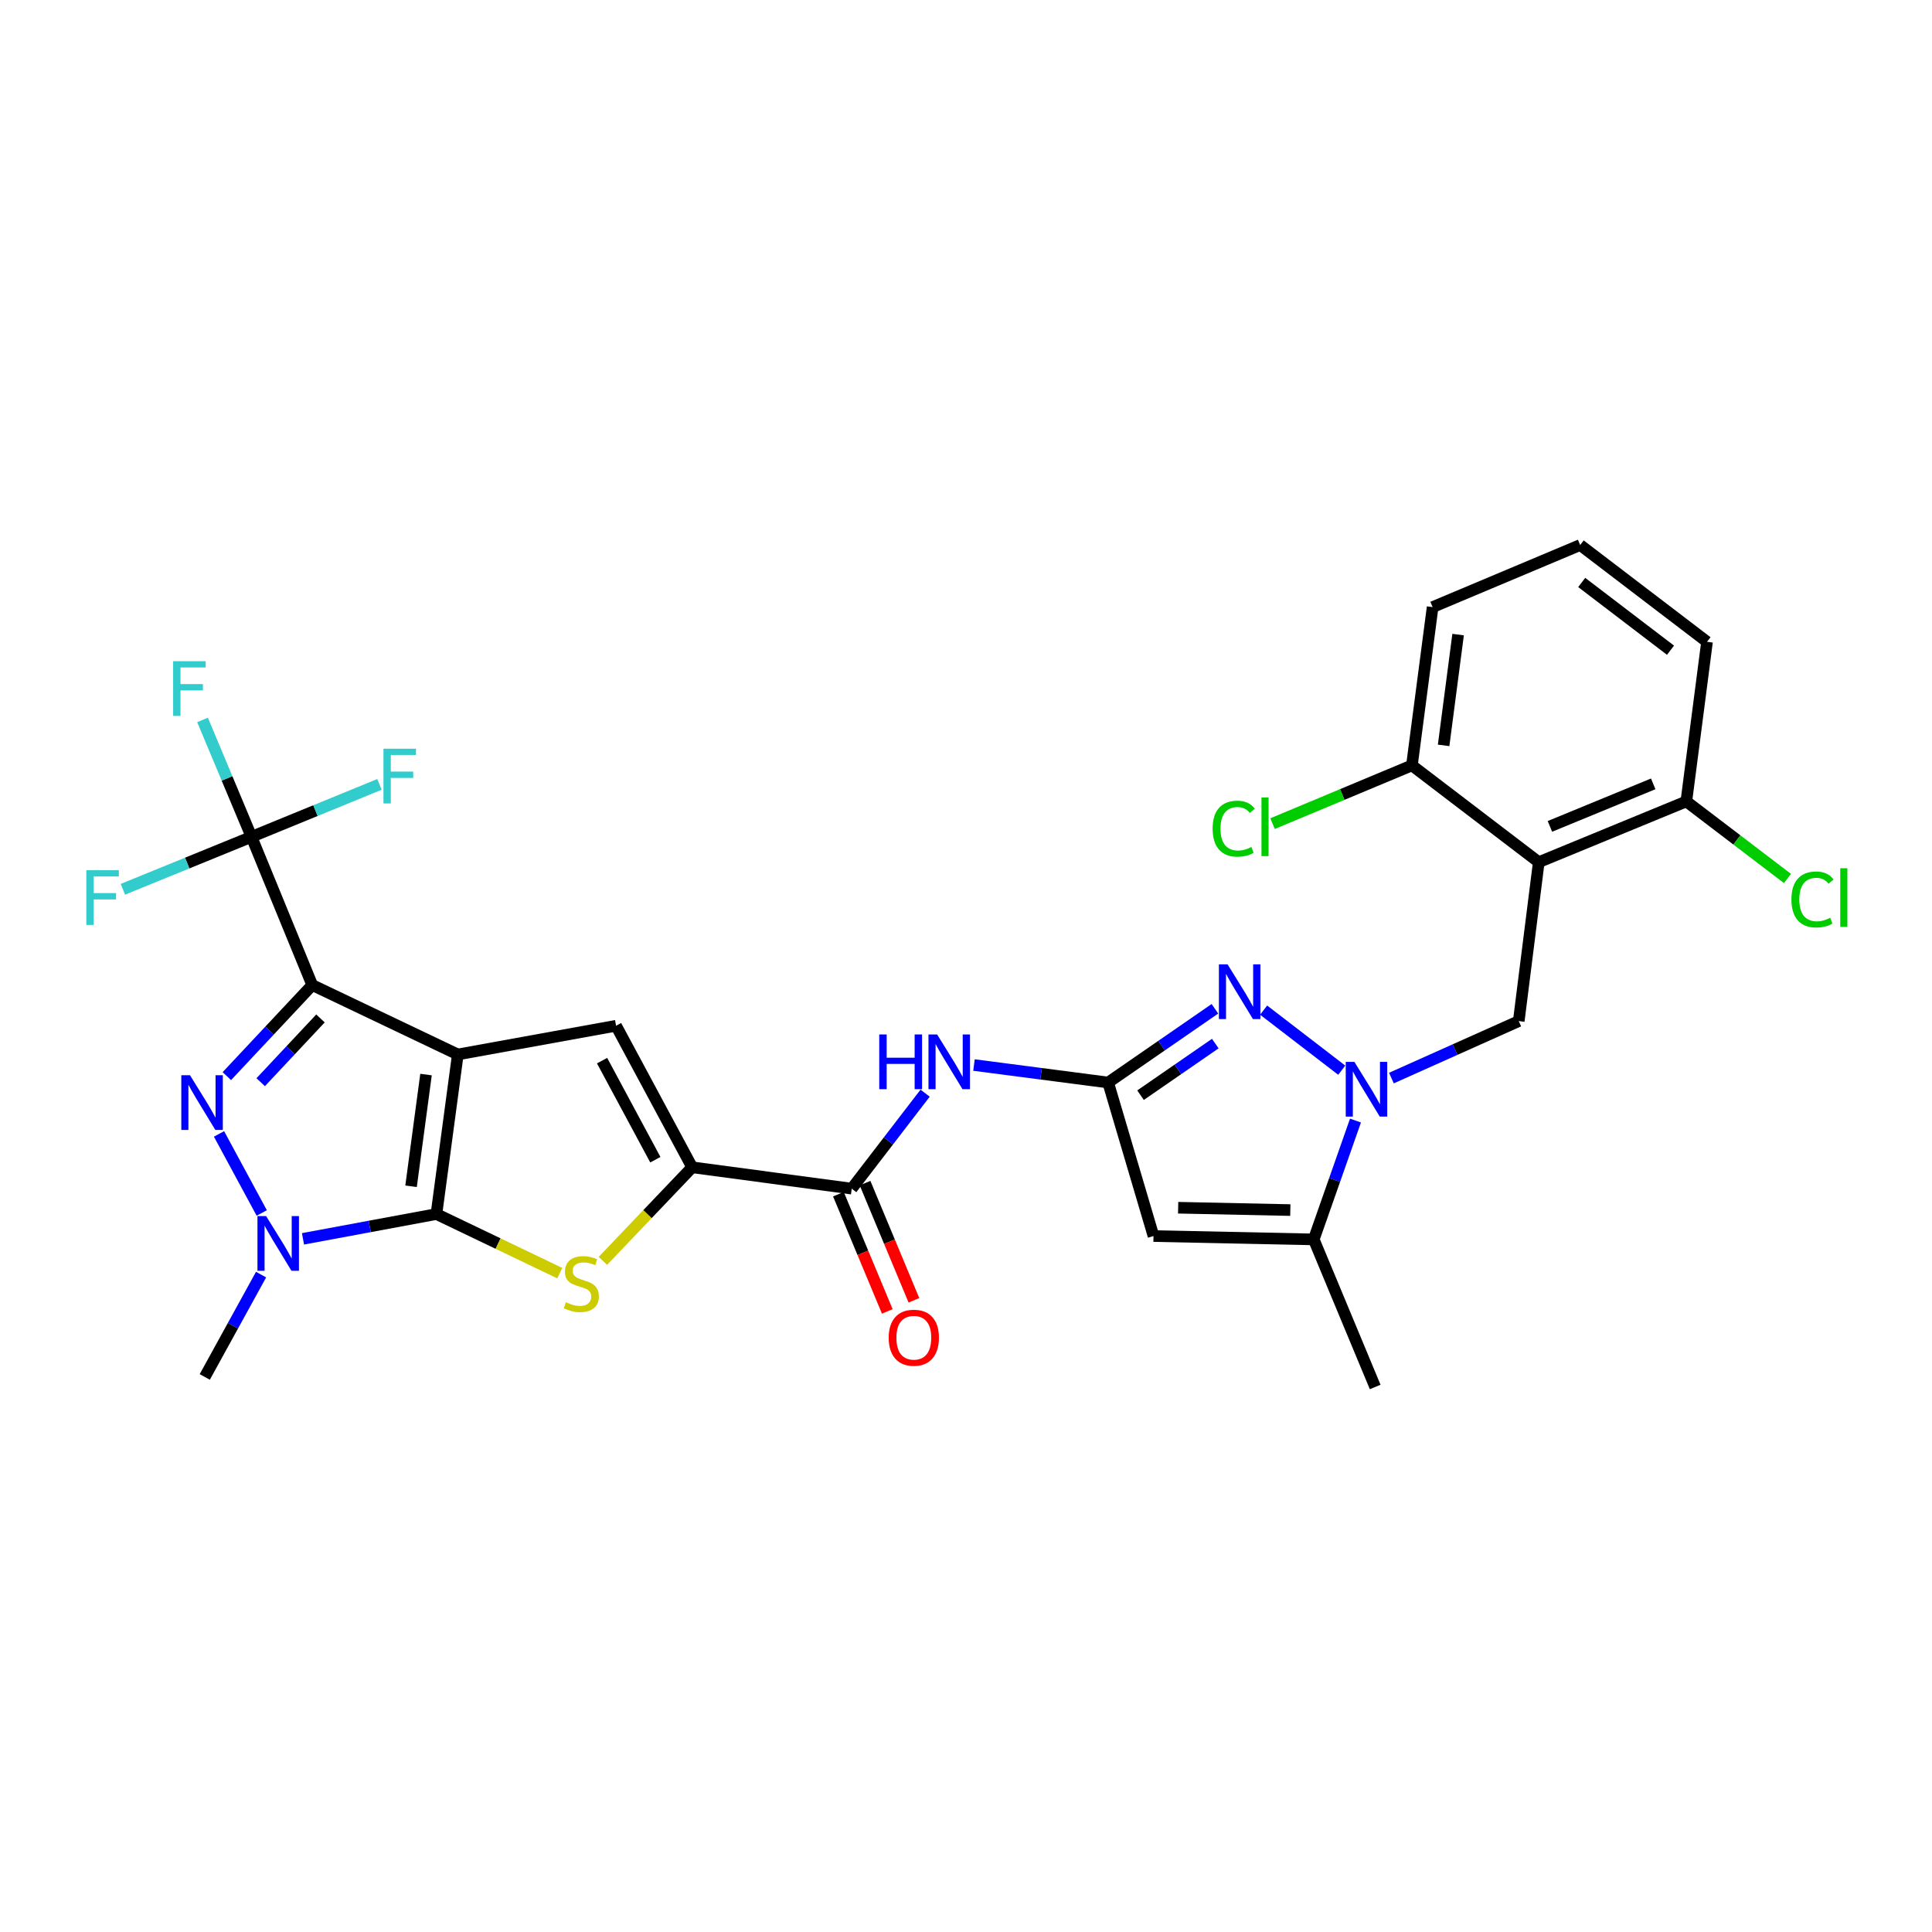 <?xml version='1.0' encoding='iso-8859-1'?>
<svg version='1.1' baseProfile='full'
              xmlns='http://www.w3.org/2000/svg'
                      xmlns:rdkit='http://www.rdkit.org/xml'
                      xmlns:xlink='http://www.w3.org/1999/xlink'
                  xml:space='preserve'
width='1000px' height='1000px' viewBox='0 0 1000 1000'>
<!-- END OF HEADER -->
<rect style='opacity:1.0;fill:#FFFFFF;stroke:none' width='1000' height='1000' x='0' y='0'> </rect>
<path class='bond-0' d='M 236.961,545.786 L 161.619,509.86' style='fill:none;fill-rule:evenodd;stroke:#000000;stroke-width:6px;stroke-linecap:butt;stroke-linejoin:miter;stroke-opacity:1' />
<path class='bond-1' d='M 236.961,545.786 L 225.898,628.385' style='fill:none;fill-rule:evenodd;stroke:#000000;stroke-width:6px;stroke-linecap:butt;stroke-linejoin:miter;stroke-opacity:1' />
<path class='bond-1' d='M 220.506,556.194 L 212.762,614.014' style='fill:none;fill-rule:evenodd;stroke:#000000;stroke-width:6px;stroke-linecap:butt;stroke-linejoin:miter;stroke-opacity:1' />
<path class='bond-6' d='M 236.961,545.786 L 318.872,530.925' style='fill:none;fill-rule:evenodd;stroke:#000000;stroke-width:6px;stroke-linecap:butt;stroke-linejoin:miter;stroke-opacity:1' />
<path class='bond-2' d='M 161.619,509.86 L 139.515,533.433' style='fill:none;fill-rule:evenodd;stroke:#000000;stroke-width:6px;stroke-linecap:butt;stroke-linejoin:miter;stroke-opacity:1' />
<path class='bond-2' d='M 139.515,533.433 L 117.412,557.005' style='fill:none;fill-rule:evenodd;stroke:#0000FF;stroke-width:6px;stroke-linecap:butt;stroke-linejoin:miter;stroke-opacity:1' />
<path class='bond-2' d='M 165.877,527.143 L 150.404,543.643' style='fill:none;fill-rule:evenodd;stroke:#000000;stroke-width:6px;stroke-linecap:butt;stroke-linejoin:miter;stroke-opacity:1' />
<path class='bond-2' d='M 150.404,543.643 L 134.932,560.144' style='fill:none;fill-rule:evenodd;stroke:#0000FF;stroke-width:6px;stroke-linecap:butt;stroke-linejoin:miter;stroke-opacity:1' />
<path class='bond-10' d='M 161.619,509.86 L 130.171,433.141' style='fill:none;fill-rule:evenodd;stroke:#000000;stroke-width:6px;stroke-linecap:butt;stroke-linejoin:miter;stroke-opacity:1' />
<path class='bond-3' d='M 225.898,628.385 L 191.362,634.803' style='fill:none;fill-rule:evenodd;stroke:#000000;stroke-width:6px;stroke-linecap:butt;stroke-linejoin:miter;stroke-opacity:1' />
<path class='bond-3' d='M 191.362,634.803 L 156.827,641.22' style='fill:none;fill-rule:evenodd;stroke:#0000FF;stroke-width:6px;stroke-linecap:butt;stroke-linejoin:miter;stroke-opacity:1' />
<path class='bond-4' d='M 225.898,628.385 L 257.816,643.682' style='fill:none;fill-rule:evenodd;stroke:#000000;stroke-width:6px;stroke-linecap:butt;stroke-linejoin:miter;stroke-opacity:1' />
<path class='bond-4' d='M 257.816,643.682 L 289.733,658.979' style='fill:none;fill-rule:evenodd;stroke:#CCCC00;stroke-width:6px;stroke-linecap:butt;stroke-linejoin:miter;stroke-opacity:1' />
<path class='bond-31' d='M 113.362,586.914 L 135.479,627.832' style='fill:none;fill-rule:evenodd;stroke:#0000FF;stroke-width:6px;stroke-linecap:butt;stroke-linejoin:miter;stroke-opacity:1' />
<path class='bond-23' d='M 135.129,659.734 L 120.559,686.217' style='fill:none;fill-rule:evenodd;stroke:#0000FF;stroke-width:6px;stroke-linecap:butt;stroke-linejoin:miter;stroke-opacity:1' />
<path class='bond-23' d='M 120.559,686.217 L 105.989,712.701' style='fill:none;fill-rule:evenodd;stroke:#000000;stroke-width:6px;stroke-linecap:butt;stroke-linejoin:miter;stroke-opacity:1' />
<path class='bond-30' d='M 312.05,652.631 L 335.157,628.408' style='fill:none;fill-rule:evenodd;stroke:#CCCC00;stroke-width:6px;stroke-linecap:butt;stroke-linejoin:miter;stroke-opacity:1' />
<path class='bond-30' d='M 335.157,628.408 L 358.264,604.186' style='fill:none;fill-rule:evenodd;stroke:#000000;stroke-width:6px;stroke-linecap:butt;stroke-linejoin:miter;stroke-opacity:1' />
<path class='bond-5' d='M 694.484,553.932 L 654.053,522.842' style='fill:none;fill-rule:evenodd;stroke:#0000FF;stroke-width:6px;stroke-linecap:butt;stroke-linejoin:miter;stroke-opacity:1' />
<path class='bond-15' d='M 720.193,558.009 L 753.148,543.26' style='fill:none;fill-rule:evenodd;stroke:#0000FF;stroke-width:6px;stroke-linecap:butt;stroke-linejoin:miter;stroke-opacity:1' />
<path class='bond-15' d='M 753.148,543.26 L 786.103,528.512' style='fill:none;fill-rule:evenodd;stroke:#000000;stroke-width:6px;stroke-linecap:butt;stroke-linejoin:miter;stroke-opacity:1' />
<path class='bond-32' d='M 701.598,580.002 L 690.796,610.762' style='fill:none;fill-rule:evenodd;stroke:#0000FF;stroke-width:6px;stroke-linecap:butt;stroke-linejoin:miter;stroke-opacity:1' />
<path class='bond-32' d='M 690.796,610.762 L 679.993,641.521' style='fill:none;fill-rule:evenodd;stroke:#000000;stroke-width:6px;stroke-linecap:butt;stroke-linejoin:miter;stroke-opacity:1' />
<path class='bond-7' d='M 318.872,530.925 L 358.264,604.186' style='fill:none;fill-rule:evenodd;stroke:#000000;stroke-width:6px;stroke-linecap:butt;stroke-linejoin:miter;stroke-opacity:1' />
<path class='bond-7' d='M 311.633,548.983 L 339.208,600.266' style='fill:none;fill-rule:evenodd;stroke:#000000;stroke-width:6px;stroke-linecap:butt;stroke-linejoin:miter;stroke-opacity:1' />
<path class='bond-14' d='M 358.264,604.186 L 440.855,615.249' style='fill:none;fill-rule:evenodd;stroke:#000000;stroke-width:6px;stroke-linecap:butt;stroke-linejoin:miter;stroke-opacity:1' />
<path class='bond-8' d='M 573.569,560.307 L 538.85,555.784' style='fill:none;fill-rule:evenodd;stroke:#000000;stroke-width:6px;stroke-linecap:butt;stroke-linejoin:miter;stroke-opacity:1' />
<path class='bond-8' d='M 538.85,555.784 L 504.131,551.262' style='fill:none;fill-rule:evenodd;stroke:#0000FF;stroke-width:6px;stroke-linecap:butt;stroke-linejoin:miter;stroke-opacity:1' />
<path class='bond-9' d='M 573.569,560.307 L 601.203,541.226' style='fill:none;fill-rule:evenodd;stroke:#000000;stroke-width:6px;stroke-linecap:butt;stroke-linejoin:miter;stroke-opacity:1' />
<path class='bond-9' d='M 601.203,541.226 L 628.838,522.146' style='fill:none;fill-rule:evenodd;stroke:#0000FF;stroke-width:6px;stroke-linecap:butt;stroke-linejoin:miter;stroke-opacity:1' />
<path class='bond-9' d='M 590.34,566.867 L 609.685,553.51' style='fill:none;fill-rule:evenodd;stroke:#000000;stroke-width:6px;stroke-linecap:butt;stroke-linejoin:miter;stroke-opacity:1' />
<path class='bond-9' d='M 609.685,553.51 L 629.029,540.154' style='fill:none;fill-rule:evenodd;stroke:#0000FF;stroke-width:6px;stroke-linecap:butt;stroke-linejoin:miter;stroke-opacity:1' />
<path class='bond-11' d='M 573.569,560.307 L 597.054,639.78' style='fill:none;fill-rule:evenodd;stroke:#000000;stroke-width:6px;stroke-linecap:butt;stroke-linejoin:miter;stroke-opacity:1' />
<path class='bond-20' d='M 130.171,433.141 L 96.888,446.719' style='fill:none;fill-rule:evenodd;stroke:#000000;stroke-width:6px;stroke-linecap:butt;stroke-linejoin:miter;stroke-opacity:1' />
<path class='bond-20' d='M 96.888,446.719 L 63.605,460.297' style='fill:none;fill-rule:evenodd;stroke:#33CCCC;stroke-width:6px;stroke-linecap:butt;stroke-linejoin:miter;stroke-opacity:1' />
<path class='bond-21' d='M 130.171,433.141 L 163.289,419.568' style='fill:none;fill-rule:evenodd;stroke:#000000;stroke-width:6px;stroke-linecap:butt;stroke-linejoin:miter;stroke-opacity:1' />
<path class='bond-21' d='M 163.289,419.568 L 196.406,405.995' style='fill:none;fill-rule:evenodd;stroke:#33CCCC;stroke-width:6px;stroke-linecap:butt;stroke-linejoin:miter;stroke-opacity:1' />
<path class='bond-22' d='M 130.171,433.141 L 117.504,402.889' style='fill:none;fill-rule:evenodd;stroke:#000000;stroke-width:6px;stroke-linecap:butt;stroke-linejoin:miter;stroke-opacity:1' />
<path class='bond-22' d='M 117.504,402.889 L 104.836,372.637' style='fill:none;fill-rule:evenodd;stroke:#33CCCC;stroke-width:6px;stroke-linecap:butt;stroke-linejoin:miter;stroke-opacity:1' />
<path class='bond-13' d='M 597.054,639.78 L 679.993,641.521' style='fill:none;fill-rule:evenodd;stroke:#000000;stroke-width:6px;stroke-linecap:butt;stroke-linejoin:miter;stroke-opacity:1' />
<path class='bond-13' d='M 609.809,625.117 L 667.866,626.336' style='fill:none;fill-rule:evenodd;stroke:#000000;stroke-width:6px;stroke-linecap:butt;stroke-linejoin:miter;stroke-opacity:1' />
<path class='bond-12' d='M 796.461,446.261 L 786.103,528.512' style='fill:none;fill-rule:evenodd;stroke:#000000;stroke-width:6px;stroke-linecap:butt;stroke-linejoin:miter;stroke-opacity:1' />
<path class='bond-17' d='M 796.461,446.261 L 872.84,414.814' style='fill:none;fill-rule:evenodd;stroke:#000000;stroke-width:6px;stroke-linecap:butt;stroke-linejoin:miter;stroke-opacity:1' />
<path class='bond-17' d='M 802.235,427.74 L 855.7,405.727' style='fill:none;fill-rule:evenodd;stroke:#000000;stroke-width:6px;stroke-linecap:butt;stroke-linejoin:miter;stroke-opacity:1' />
<path class='bond-18' d='M 796.461,446.261 L 730.805,396.163' style='fill:none;fill-rule:evenodd;stroke:#000000;stroke-width:6px;stroke-linecap:butt;stroke-linejoin:miter;stroke-opacity:1' />
<path class='bond-26' d='M 679.993,641.521 L 711.789,717.9' style='fill:none;fill-rule:evenodd;stroke:#000000;stroke-width:6px;stroke-linecap:butt;stroke-linejoin:miter;stroke-opacity:1' />
<path class='bond-16' d='M 440.855,615.249 L 459.849,590.536' style='fill:none;fill-rule:evenodd;stroke:#000000;stroke-width:6px;stroke-linecap:butt;stroke-linejoin:miter;stroke-opacity:1' />
<path class='bond-16' d='M 459.849,590.536 L 478.843,565.823' style='fill:none;fill-rule:evenodd;stroke:#0000FF;stroke-width:6px;stroke-linecap:butt;stroke-linejoin:miter;stroke-opacity:1' />
<path class='bond-19' d='M 433.966,618.121 L 446.613,648.451' style='fill:none;fill-rule:evenodd;stroke:#000000;stroke-width:6px;stroke-linecap:butt;stroke-linejoin:miter;stroke-opacity:1' />
<path class='bond-19' d='M 446.613,648.451 L 459.26,678.781' style='fill:none;fill-rule:evenodd;stroke:#FF0000;stroke-width:6px;stroke-linecap:butt;stroke-linejoin:miter;stroke-opacity:1' />
<path class='bond-19' d='M 447.743,612.376 L 460.39,642.706' style='fill:none;fill-rule:evenodd;stroke:#000000;stroke-width:6px;stroke-linecap:butt;stroke-linejoin:miter;stroke-opacity:1' />
<path class='bond-19' d='M 460.39,642.706 L 473.037,673.036' style='fill:none;fill-rule:evenodd;stroke:#FF0000;stroke-width:6px;stroke-linecap:butt;stroke-linejoin:miter;stroke-opacity:1' />
<path class='bond-25' d='M 872.84,414.814 L 899.012,434.755' style='fill:none;fill-rule:evenodd;stroke:#000000;stroke-width:6px;stroke-linecap:butt;stroke-linejoin:miter;stroke-opacity:1' />
<path class='bond-25' d='M 899.012,434.755 L 925.184,454.696' style='fill:none;fill-rule:evenodd;stroke:#00CC00;stroke-width:6px;stroke-linecap:butt;stroke-linejoin:miter;stroke-opacity:1' />
<path class='bond-29' d='M 872.84,414.814 L 883.555,332.198' style='fill:none;fill-rule:evenodd;stroke:#000000;stroke-width:6px;stroke-linecap:butt;stroke-linejoin:miter;stroke-opacity:1' />
<path class='bond-24' d='M 730.805,396.163 L 694.74,411.237' style='fill:none;fill-rule:evenodd;stroke:#000000;stroke-width:6px;stroke-linecap:butt;stroke-linejoin:miter;stroke-opacity:1' />
<path class='bond-24' d='M 694.74,411.237 L 658.674,426.311' style='fill:none;fill-rule:evenodd;stroke:#00CC00;stroke-width:6px;stroke-linecap:butt;stroke-linejoin:miter;stroke-opacity:1' />
<path class='bond-28' d='M 730.805,396.163 L 741.52,314.235' style='fill:none;fill-rule:evenodd;stroke:#000000;stroke-width:6px;stroke-linecap:butt;stroke-linejoin:miter;stroke-opacity:1' />
<path class='bond-28' d='M 747.214,385.809 L 754.714,328.46' style='fill:none;fill-rule:evenodd;stroke:#000000;stroke-width:6px;stroke-linecap:butt;stroke-linejoin:miter;stroke-opacity:1' />
<path class='bond-27' d='M 817.899,282.1 L 883.555,332.198' style='fill:none;fill-rule:evenodd;stroke:#000000;stroke-width:6px;stroke-linecap:butt;stroke-linejoin:miter;stroke-opacity:1' />
<path class='bond-27' d='M 818.692,301.482 L 864.651,336.551' style='fill:none;fill-rule:evenodd;stroke:#000000;stroke-width:6px;stroke-linecap:butt;stroke-linejoin:miter;stroke-opacity:1' />
<path class='bond-33' d='M 817.899,282.1 L 741.52,314.235' style='fill:none;fill-rule:evenodd;stroke:#000000;stroke-width:6px;stroke-linecap:butt;stroke-linejoin:miter;stroke-opacity:1' />
<path  class='atom-3' d='M 98.327 556.522
L 107.607 571.522
Q 108.527 573.002, 110.007 575.682
Q 111.487 578.362, 111.567 578.522
L 111.567 556.522
L 115.327 556.522
L 115.327 584.842
L 111.447 584.842
L 101.487 568.442
Q 100.327 566.522, 99.087 564.322
Q 97.887 562.122, 97.527 561.442
L 97.527 584.842
L 93.847 584.842
L 93.847 556.522
L 98.327 556.522
' fill='#0000FF'/>
<path  class='atom-4' d='M 137.744 629.443
L 147.024 644.443
Q 147.944 645.923, 149.424 648.603
Q 150.904 651.283, 150.984 651.443
L 150.984 629.443
L 154.744 629.443
L 154.744 657.763
L 150.864 657.763
L 140.904 641.363
Q 139.744 639.443, 138.504 637.243
Q 137.304 635.043, 136.944 634.363
L 136.944 657.763
L 133.264 657.763
L 133.264 629.443
L 137.744 629.443
' fill='#0000FF'/>
<path  class='atom-5' d='M 292.892 674.047
Q 293.212 674.167, 294.532 674.727
Q 295.852 675.287, 297.292 675.647
Q 298.772 675.967, 300.212 675.967
Q 302.892 675.967, 304.452 674.687
Q 306.012 673.367, 306.012 671.087
Q 306.012 669.527, 305.212 668.567
Q 304.452 667.607, 303.252 667.087
Q 302.052 666.567, 300.052 665.967
Q 297.532 665.207, 296.012 664.487
Q 294.532 663.767, 293.452 662.247
Q 292.412 660.727, 292.412 658.167
Q 292.412 654.607, 294.812 652.407
Q 297.252 650.207, 302.052 650.207
Q 305.332 650.207, 309.052 651.767
L 308.132 654.847
Q 304.732 653.447, 302.172 653.447
Q 299.412 653.447, 297.892 654.607
Q 296.372 655.727, 296.412 657.687
Q 296.412 659.207, 297.172 660.127
Q 297.972 661.047, 299.092 661.567
Q 300.252 662.087, 302.172 662.687
Q 304.732 663.487, 306.252 664.287
Q 307.772 665.087, 308.852 666.727
Q 309.972 668.327, 309.972 671.087
Q 309.972 675.007, 307.332 677.127
Q 304.732 679.207, 300.372 679.207
Q 297.852 679.207, 295.932 678.647
Q 294.052 678.127, 291.812 677.207
L 292.892 674.047
' fill='#CCCC00'/>
<path  class='atom-6' d='M 701.034 549.622
L 710.314 564.622
Q 711.234 566.102, 712.714 568.782
Q 714.194 571.462, 714.274 571.622
L 714.274 549.622
L 718.034 549.622
L 718.034 577.942
L 714.154 577.942
L 704.194 561.542
Q 703.034 559.622, 701.794 557.422
Q 700.594 555.222, 700.234 554.542
L 700.234 577.942
L 696.554 577.942
L 696.554 549.622
L 701.034 549.622
' fill='#0000FF'/>
<path  class='atom-10' d='M 635.386 499.142
L 644.666 514.142
Q 645.586 515.622, 647.066 518.302
Q 648.546 520.982, 648.626 521.142
L 648.626 499.142
L 652.386 499.142
L 652.386 527.462
L 648.506 527.462
L 638.546 511.062
Q 637.386 509.142, 636.146 506.942
Q 634.946 504.742, 634.586 504.062
L 634.586 527.462
L 630.906 527.462
L 630.906 499.142
L 635.386 499.142
' fill='#0000FF'/>
<path  class='atom-17' d='M 455.098 535.433
L 458.938 535.433
L 458.938 547.473
L 473.418 547.473
L 473.418 535.433
L 477.258 535.433
L 477.258 563.753
L 473.418 563.753
L 473.418 550.673
L 458.938 550.673
L 458.938 563.753
L 455.098 563.753
L 455.098 535.433
' fill='#0000FF'/>
<path  class='atom-17' d='M 485.058 535.433
L 494.338 550.433
Q 495.258 551.913, 496.738 554.593
Q 498.218 557.273, 498.298 557.433
L 498.298 535.433
L 502.058 535.433
L 502.058 563.753
L 498.178 563.753
L 488.218 547.353
Q 487.058 545.433, 485.818 543.233
Q 484.618 541.033, 484.258 540.353
L 484.258 563.753
L 480.578 563.753
L 480.578 535.433
L 485.058 535.433
' fill='#0000FF'/>
<path  class='atom-20' d='M 459.99 692.396
Q 459.99 685.596, 463.35 681.796
Q 466.71 677.996, 472.99 677.996
Q 479.27 677.996, 482.63 681.796
Q 485.99 685.596, 485.99 692.396
Q 485.99 699.276, 482.59 703.196
Q 479.19 707.076, 472.99 707.076
Q 466.75 707.076, 463.35 703.196
Q 459.99 699.316, 459.99 692.396
M 472.99 703.876
Q 477.31 703.876, 479.63 700.996
Q 481.99 698.076, 481.99 692.396
Q 481.99 686.836, 479.63 684.036
Q 477.31 681.196, 472.99 681.196
Q 468.67 681.196, 466.31 683.996
Q 463.99 686.796, 463.99 692.396
Q 463.99 698.116, 466.31 700.996
Q 468.67 703.876, 472.99 703.876
' fill='#FF0000'/>
<path  class='atom-21' d='M 44.684 450.42
L 61.524 450.42
L 61.524 453.66
L 48.484 453.66
L 48.484 462.26
L 60.084 462.26
L 60.084 465.54
L 48.484 465.54
L 48.484 478.74
L 44.684 478.74
L 44.684 450.42
' fill='#33CCCC'/>
<path  class='atom-22' d='M 198.479 387.534
L 215.319 387.534
L 215.319 390.774
L 202.279 390.774
L 202.279 399.374
L 213.879 399.374
L 213.879 402.654
L 202.279 402.654
L 202.279 415.854
L 198.479 415.854
L 198.479 387.534
' fill='#33CCCC'/>
<path  class='atom-23' d='M 89.616 342.237
L 106.456 342.237
L 106.456 345.477
L 93.416 345.477
L 93.416 354.077
L 105.016 354.077
L 105.016 357.357
L 93.416 357.357
L 93.416 370.557
L 89.616 370.557
L 89.616 342.237
' fill='#33CCCC'/>
<path  class='atom-25' d='M 627.654 428.922
Q 627.654 421.882, 630.934 418.202
Q 634.254 414.482, 640.534 414.482
Q 646.374 414.482, 649.494 418.602
L 646.854 420.762
Q 644.574 417.762, 640.534 417.762
Q 636.254 417.762, 633.974 420.642
Q 631.734 423.482, 631.734 428.922
Q 631.734 434.522, 634.054 437.402
Q 636.414 440.282, 640.974 440.282
Q 644.094 440.282, 647.734 438.402
L 648.854 441.402
Q 647.374 442.362, 645.134 442.922
Q 642.894 443.482, 640.414 443.482
Q 634.254 443.482, 630.934 439.722
Q 627.654 435.962, 627.654 428.922
' fill='#00CC00'/>
<path  class='atom-25' d='M 652.934 412.762
L 656.614 412.762
L 656.614 443.122
L 652.934 443.122
L 652.934 412.762
' fill='#00CC00'/>
<path  class='atom-26' d='M 927.237 465.56
Q 927.237 458.52, 930.517 454.84
Q 933.837 451.12, 940.117 451.12
Q 945.957 451.12, 949.077 455.24
L 946.437 457.4
Q 944.157 454.4, 940.117 454.4
Q 935.837 454.4, 933.557 457.28
Q 931.317 460.12, 931.317 465.56
Q 931.317 471.16, 933.637 474.04
Q 935.997 476.92, 940.557 476.92
Q 943.677 476.92, 947.317 475.04
L 948.437 478.04
Q 946.957 479, 944.717 479.56
Q 942.477 480.12, 939.997 480.12
Q 933.837 480.12, 930.517 476.36
Q 927.237 472.6, 927.237 465.56
' fill='#00CC00'/>
<path  class='atom-26' d='M 952.517 449.4
L 956.197 449.4
L 956.197 479.76
L 952.517 479.76
L 952.517 449.4
' fill='#00CC00'/>
</svg>
